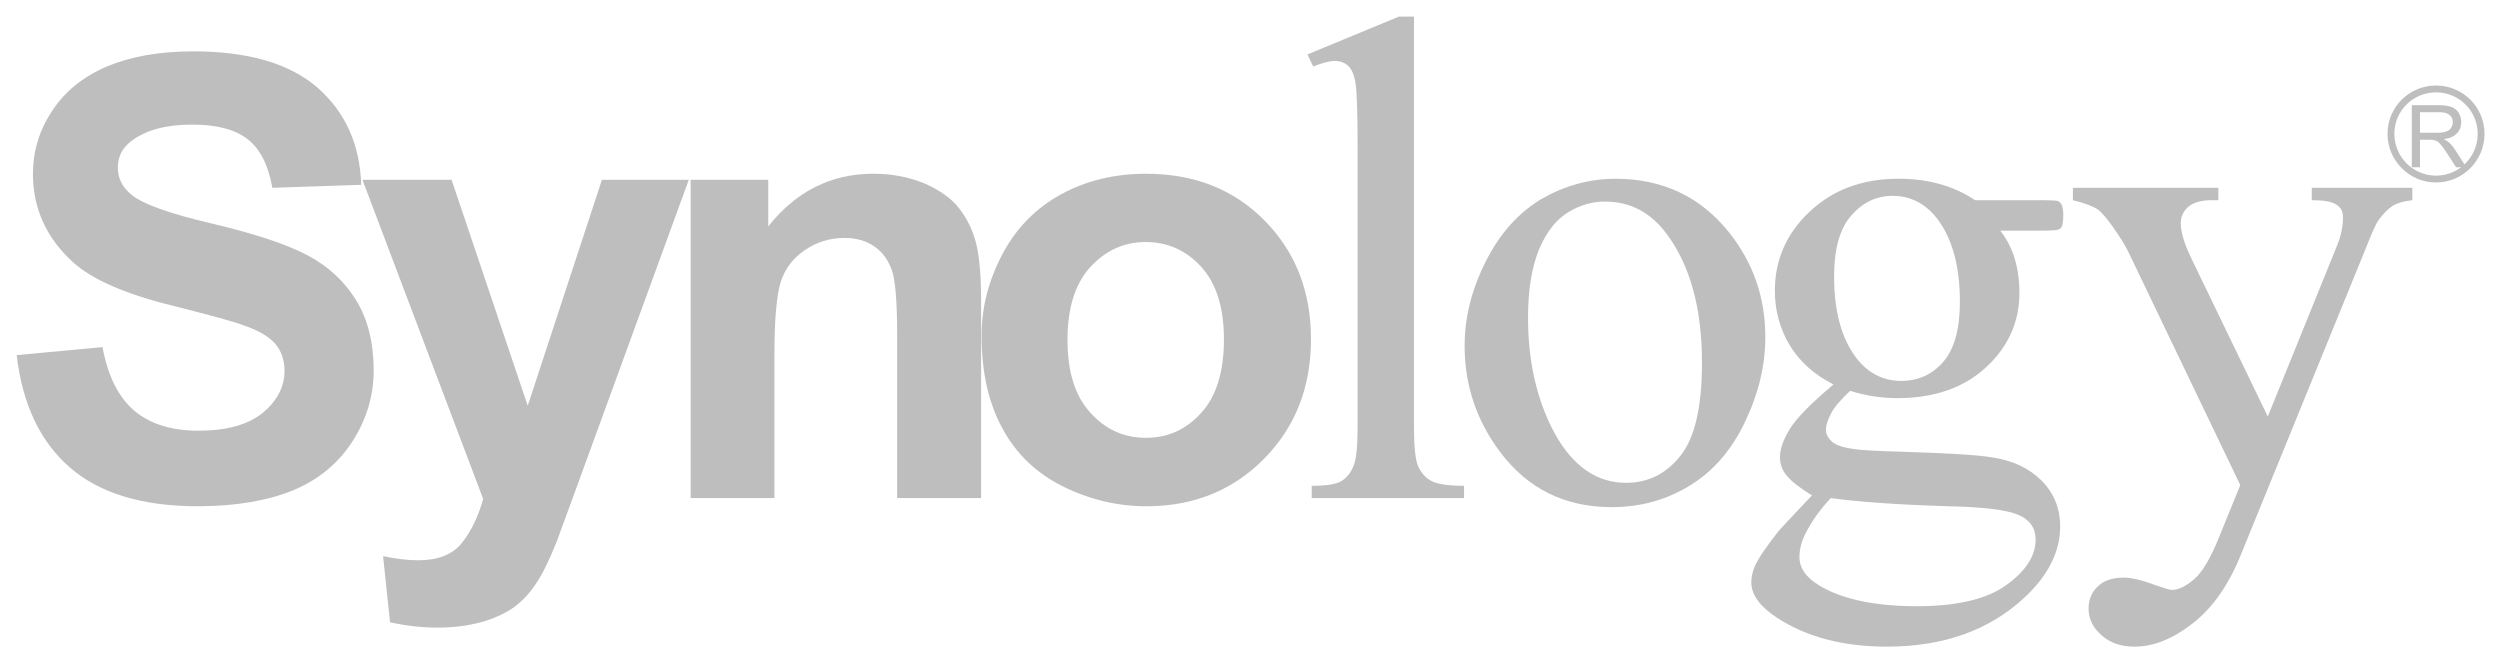 <?xml version="1.0" encoding="UTF-8"?> <svg xmlns="http://www.w3.org/2000/svg" width="196" height="52" viewBox="0 0 196 52" fill="none"><path d="M1.307 27.841L8.037 27.213C8.453 29.465 9.276 31.126 10.515 32.188C11.76 33.242 13.441 33.767 15.554 33.767C17.786 33.767 19.472 33.291 20.617 32.355C21.749 31.398 22.308 30.307 22.308 29.059C22.308 28.248 22.069 27.542 21.598 26.974C21.12 26.416 20.289 25.91 19.107 25.509C18.29 25.198 16.44 24.702 13.559 23.973C9.842 23.061 7.232 21.919 5.747 20.579C3.64 18.673 2.583 16.351 2.583 13.632C2.583 11.882 3.068 10.226 4.075 8.717C5.062 7.185 6.502 6.02 8.377 5.211C10.246 4.433 12.484 4.026 15.15 4.026C19.46 4.026 22.704 4.977 24.893 6.868C27.077 8.793 28.214 11.32 28.321 14.49L21.352 14.723C21.044 12.992 20.428 11.716 19.441 10.934C18.473 10.159 17.008 9.769 15.069 9.769C13.057 9.769 11.477 10.182 10.345 11.022C9.604 11.563 9.239 12.257 9.239 13.144C9.239 13.97 9.579 14.651 10.269 15.233C11.137 15.983 13.27 16.748 16.641 17.533C20.02 18.335 22.509 19.163 24.121 20.021C25.736 20.879 27.006 22.047 27.919 23.539C28.825 24.994 29.297 26.853 29.297 29.037C29.297 31.006 28.743 32.869 27.648 34.582C26.554 36.296 25.001 37.591 23.001 38.433C20.994 39.252 18.498 39.69 15.509 39.69C11.157 39.69 7.805 38.676 5.476 36.648C3.15 34.631 1.759 31.692 1.307 27.841Z" fill="#BEBEBE"></path><path d="M28.416 14.095H35.404L41.374 31.811L47.191 14.095H54.002L45.248 38.087L43.645 42.465C43.065 43.925 42.519 45.032 41.996 45.798C41.473 46.58 40.87 47.21 40.191 47.679C39.499 48.144 38.662 48.519 37.686 48.786C36.688 49.056 35.568 49.206 34.315 49.206C33.053 49.206 31.806 49.056 30.579 48.786L30.033 43.602C31.057 43.818 31.988 43.925 32.813 43.925C34.335 43.925 35.468 43.478 36.196 42.585C36.931 41.667 37.493 40.508 37.882 39.12L28.416 14.095Z" fill="#BEBEBE"></path><path d="M76.918 39.051H70.337V26.348C70.337 23.671 70.201 21.946 69.91 21.149C69.621 20.361 69.174 19.747 68.527 19.307C67.891 18.873 67.11 18.654 66.219 18.654C65.062 18.654 64.036 18.973 63.111 19.601C62.186 20.221 61.564 21.044 61.224 22.059C60.891 23.102 60.715 24.994 60.715 27.789V39.051H54.148V14.095H60.231V17.749C62.42 14.986 65.167 13.62 68.482 13.62C69.955 13.62 71.287 13.889 72.503 14.39C73.716 14.931 74.641 15.581 75.25 16.403C75.868 17.218 76.301 18.14 76.547 19.161C76.791 20.178 76.918 21.672 76.918 23.588V39.051Z" fill="#BEBEBE"></path><path d="M83.692 26.643C83.692 29.135 84.277 31.039 85.465 32.33C86.649 33.662 88.101 34.325 89.837 34.325C91.573 34.325 93.027 33.662 94.209 32.33C95.372 31.039 95.957 29.113 95.957 26.612C95.957 24.146 95.372 22.261 94.209 20.956C93.027 19.651 91.573 18.975 89.837 18.975C88.101 18.975 86.649 19.651 85.465 20.956C84.277 22.261 83.692 24.167 83.692 26.643ZM76.955 26.311C76.955 24.097 77.503 21.997 78.584 19.933C79.665 17.889 81.2 16.322 83.188 15.233C85.176 14.149 87.397 13.622 89.843 13.622C93.636 13.622 96.732 14.844 99.145 17.294C101.566 19.747 102.782 22.845 102.782 26.581C102.782 30.356 101.556 33.472 99.114 35.959C96.675 38.433 93.593 39.691 89.888 39.691C87.597 39.691 85.414 39.164 83.327 38.132C81.245 37.097 79.665 35.584 78.584 33.579C77.503 31.595 76.955 29.17 76.955 26.311Z" fill="#BEBEBE"></path><path d="M110.856 1.3V33.52C110.856 35.057 110.97 36.074 111.186 36.56C111.412 37.07 111.75 37.445 112.208 37.7C112.675 37.955 113.537 38.087 114.782 38.087V39.051H102.838V38.087C103.958 38.087 104.719 37.972 105.148 37.729C105.542 37.49 105.862 37.126 106.094 36.587C106.328 36.06 106.436 35.039 106.436 33.52V11.534C106.436 8.766 106.379 7.074 106.26 6.434C106.147 5.8 105.944 5.376 105.681 5.15C105.409 4.911 105.072 4.779 104.66 4.779C104.215 4.779 103.642 4.942 102.957 5.213L102.502 4.269L109.676 1.3H110.856Z" fill="#BEBEBE"></path><path d="M125.822 15.803C124.878 15.803 123.936 16.046 122.985 16.617C122.035 17.18 121.263 18.14 120.676 19.521C120.092 20.929 119.798 22.711 119.798 24.897C119.798 28.431 120.514 31.443 121.914 34.024C123.331 36.56 125.186 37.853 127.488 37.853C129.225 37.853 130.639 37.13 131.747 35.734C132.873 34.325 133.435 31.904 133.435 28.456C133.435 24.146 132.502 20.779 130.639 18.304C129.377 16.621 127.771 15.803 125.822 15.803ZM126.64 14.015C130.344 14.015 133.308 15.414 135.551 18.21C137.452 20.593 138.402 23.331 138.402 26.424C138.402 28.606 137.887 30.807 136.835 33.024C135.784 35.249 134.344 36.932 132.494 38.06C130.653 39.194 128.614 39.76 126.357 39.76C122.666 39.76 119.739 38.299 117.576 35.391C115.746 32.941 114.827 30.179 114.827 27.112C114.827 24.879 115.381 22.68 116.487 20.49C117.609 18.273 119.066 16.66 120.884 15.581C122.697 14.546 124.615 14.015 126.64 14.015Z" fill="#BEBEBE"></path><path d="M148.385 15.355C147.076 15.355 145.995 15.9 145.106 16.936C144.228 17.971 143.793 19.525 143.793 21.676C143.793 24.445 144.39 26.593 145.585 28.129C146.508 29.284 147.661 29.862 149.064 29.862C150.402 29.862 151.51 29.35 152.365 28.351C153.227 27.349 153.655 25.789 153.655 23.658C153.655 20.853 153.058 18.679 151.844 17.104C150.931 15.958 149.786 15.355 148.385 15.355ZM143.529 39.051C142.718 39.927 142.113 40.769 141.691 41.56C141.27 42.299 141.075 43.025 141.075 43.657C141.075 44.526 141.578 45.252 142.604 45.886C144.378 46.965 146.937 47.527 150.279 47.527C153.459 47.527 155.799 46.965 157.322 45.849C158.844 44.744 159.593 43.562 159.593 42.299C159.593 41.403 159.141 40.751 158.233 40.362C157.309 39.971 155.486 39.746 152.741 39.689C148.75 39.571 145.671 39.339 143.529 39.051ZM143.748 30.142C142.265 29.389 141.137 28.399 140.334 27.102C139.547 25.789 139.149 24.366 139.149 22.804C139.149 20.396 140.045 18.319 141.855 16.615C143.674 14.886 146.001 14.013 148.832 14.013C151.144 14.013 153.151 14.558 154.849 15.694H160.003C160.77 15.694 161.209 15.719 161.341 15.762C161.456 15.82 161.534 15.9 161.599 15.987C161.7 16.152 161.761 16.434 161.761 16.835C161.761 17.298 161.712 17.638 161.624 17.8C161.569 17.889 161.48 17.971 161.341 18.006C161.209 18.058 160.77 18.082 159.995 18.082H156.819C157.826 19.36 158.323 20.993 158.323 22.981C158.323 25.237 157.443 27.186 155.717 28.786C153.98 30.399 151.655 31.214 148.75 31.214C147.542 31.214 146.313 31.037 145.051 30.642C144.31 31.338 143.804 31.918 143.555 32.421C143.283 32.939 143.151 33.359 143.151 33.699C143.151 34.024 143.295 34.302 143.597 34.6C143.88 34.874 144.46 35.082 145.308 35.197C145.792 35.288 147.045 35.356 149.019 35.413C152.66 35.527 155.026 35.665 156.095 35.846C157.744 36.074 159.064 36.692 160.046 37.667C161.027 38.649 161.517 39.849 161.517 41.282C161.517 43.252 160.575 45.129 158.702 46.864C155.957 49.418 152.359 50.697 147.925 50.697C144.516 50.697 141.635 49.949 139.284 48.412C137.955 47.527 137.302 46.619 137.302 45.658C137.302 45.252 137.397 44.818 137.579 44.394C137.873 43.729 138.484 42.858 139.401 41.689C139.522 41.522 140.415 40.574 142.056 38.84C141.143 38.268 140.492 37.785 140.121 37.338C139.74 36.904 139.547 36.404 139.547 35.862C139.547 35.232 139.791 34.51 140.289 33.684C140.792 32.838 141.949 31.647 143.748 30.142Z" fill="#BEBEBE"></path><path d="M162.516 14.723H173.919V15.696H173.367C172.561 15.696 171.964 15.882 171.562 16.211C171.164 16.567 170.971 16.995 170.971 17.495C170.971 18.199 171.254 19.146 171.851 20.361L177.795 32.657L183.237 19.224C183.537 18.485 183.689 17.777 183.689 17.043C183.689 16.728 183.613 16.497 183.502 16.341C183.356 16.153 183.135 15.985 182.833 15.882C182.536 15.764 181.998 15.696 181.243 15.696V14.723H189.13V15.696C188.475 15.764 187.968 15.913 187.614 16.122C187.254 16.341 186.865 16.728 186.444 17.298C186.28 17.555 185.964 18.222 185.531 19.338L175.651 43.572C174.688 45.934 173.429 47.7 171.865 48.904C170.304 50.118 168.8 50.697 167.354 50.697C166.302 50.697 165.442 50.417 164.755 49.799C164.082 49.206 163.745 48.519 163.745 47.732C163.745 46.996 163.987 46.423 164.478 45.962C164.968 45.493 165.655 45.285 166.505 45.285C167.096 45.285 167.908 45.475 168.921 45.851C169.631 46.094 170.083 46.25 170.267 46.25C170.801 46.25 171.373 45.962 172.015 45.417C172.643 44.877 173.279 43.819 173.915 42.261L175.638 38.029L166.862 19.747C166.595 19.192 166.166 18.516 165.586 17.695C165.14 17.082 164.775 16.662 164.492 16.435C164.082 16.17 163.421 15.913 162.516 15.696V14.723Z" fill="#BEBEBE"></path><path d="M189.727 10.404H191.103C191.393 10.404 191.628 10.386 191.789 10.302C191.959 10.267 192.08 10.147 192.166 10.02C192.262 9.88 192.301 9.731 192.301 9.575C192.301 9.355 192.219 9.169 192.047 9.017C191.885 8.871 191.62 8.797 191.269 8.797H189.727V10.404ZM189.085 13.113V8.247H191.23C191.665 8.247 191.99 8.301 192.225 8.402C192.459 8.482 192.619 8.634 192.759 8.842C192.898 9.079 192.958 9.324 192.958 9.575C192.958 9.933 192.853 10.223 192.619 10.448C192.406 10.691 192.061 10.849 191.594 10.911C191.772 10.993 191.897 11.08 191.979 11.15C192.166 11.32 192.344 11.532 192.507 11.783L193.356 13.113H192.556L191.908 12.107C191.721 11.833 191.563 11.594 191.442 11.444C191.311 11.279 191.218 11.181 191.116 11.098C191.027 11.041 190.929 11.018 190.828 10.987C190.754 10.966 190.627 10.954 190.461 10.954H189.727V13.113H189.085Z" fill="#BEBEBE"></path><path d="M194.519 10.497C194.519 12.44 192.933 14.039 190.99 14.039C189.033 14.039 187.449 12.44 187.449 10.497C187.449 8.54 189.033 6.973 190.99 6.973C192.933 6.973 194.519 8.54 194.519 10.497Z" stroke="#BEBEBE" stroke-width="0.535"></path></svg> 